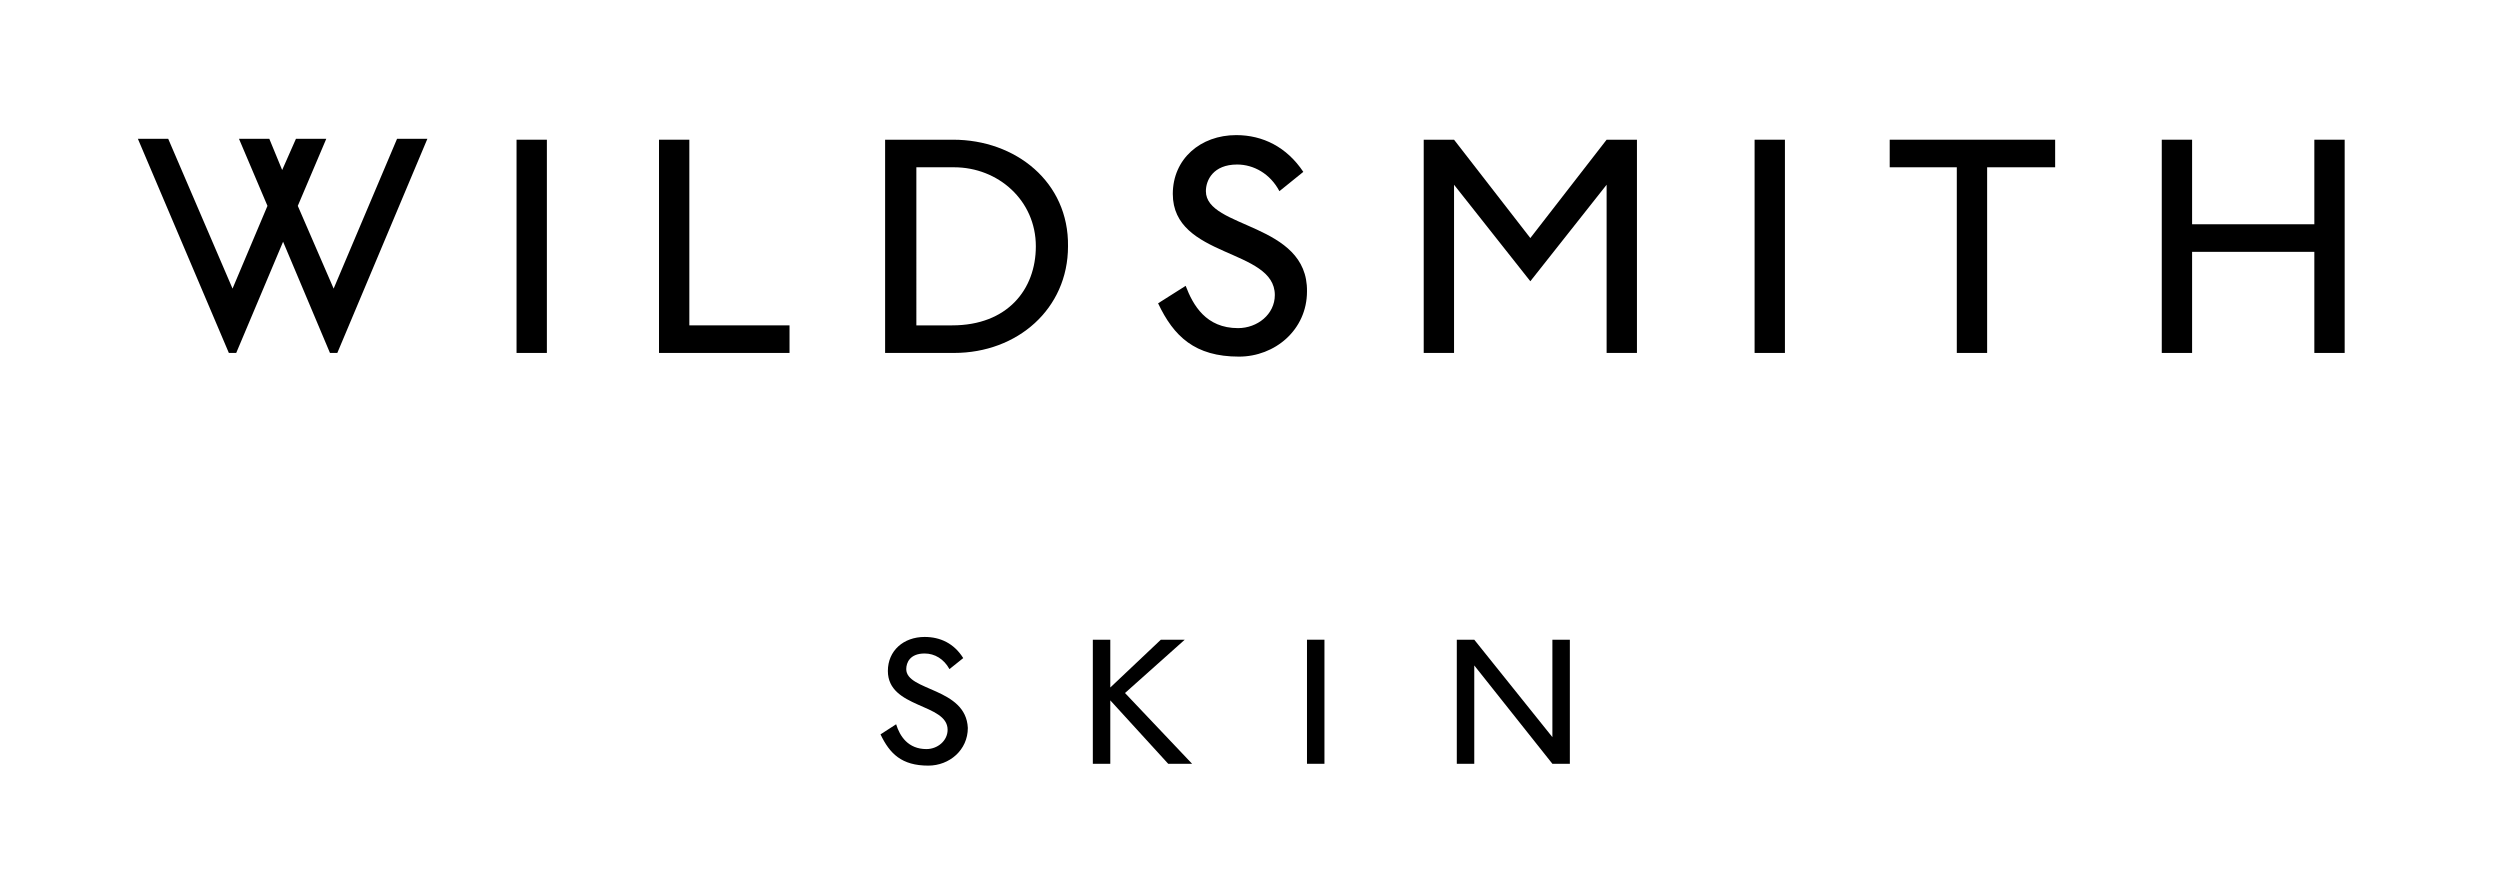 <?xml version="1.0" encoding="utf-8"?>
<!-- Generator: Adobe Illustrator 21.1.0, SVG Export Plug-In . SVG Version: 6.00 Build 0)  -->
<svg version="1.1" id="Layer_1" xmlns="http://www.w3.org/2000/svg" xmlns:xlink="http://www.w3.org/1999/xlink" x="0px" y="0px"
	 viewBox="0 0 272 94.9" style="enable-background:new 0 0 272 94.9;" xml:space="preserve">
<g>
	<path d="M98.6,72.8c0-0.7,0.4-1.7,2-1.7c1.1,0,2.1,0.6,2.7,1.7l1.5-1.2c-1-1.6-2.5-2.3-4.2-2.3c-2.3,0-4,1.5-4,3.7
		c0,4.1,6.5,3.5,6.5,6.4c0,1.2-1.1,2.1-2.3,2.1c-2,0-2.9-1.4-3.3-2.7l-1.7,1.1c1,2.1,2.3,3.4,5.2,3.4c2.3,0,4.3-1.7,4.3-4.1
		C105.1,74.8,98.6,75.2,98.6,72.8z"/>
	<polygon points="170.8,83.1 170.8,69.6 168.9,69.6 168.9,80.2 160.4,69.6 158.5,69.6 158.5,83.1 160.4,83.1 160.4,72.4 168.9,83.1 
			"/>
	<polygon points="128.9,69.6 126.3,69.6 120.8,74.8 120.8,69.6 118.9,69.6 118.9,83.1 120.8,83.1 120.8,76.2 127.1,83.1 129.7,83.1 
		122.4,75.4 	"/>
	<rect x="142.2" y="69.6" width="1.9" height="13.5"/>
	<rect x="56.2" y="15.2" width="3.3" height="23.2"/>
	<polygon points="85.9,35.4 75,35.4 75,15.2 71.7,15.2 71.7,38.4 85.9,38.4 	"/>
	<path d="M103.7,15.2h-7.4v23.2h7.5c6.9,0,12.4-4.8,12.4-11.6C116.3,19.8,110.5,15.2,103.7,15.2z M103.6,35.4h-3.9V18.2h4.1
		c4.8,0,8.9,3.6,8.9,8.6C112.7,31.5,109.6,35.4,103.6,35.4z"/>
	<path d="M131.2,20.8c0-1.2,0.8-2.9,3.4-2.9c1.8,0,3.6,1,4.6,2.9l2.6-2.1c-1.8-2.7-4.4-4-7.3-4c-3.9,0-6.9,2.6-6.9,6.4
		c0,7,11.1,5.9,11.1,11c0,2.1-1.9,3.6-4,3.6c-3.5,0-4.9-2.5-5.7-4.6l-3,1.9c1.7,3.6,4,5.8,8.8,5.8c3.9,0,7.4-2.9,7.4-7.1
		C142.3,24.2,131.2,24.9,131.2,20.8z"/>
	<polygon points="174.8,20.1 174.8,38.4 178.1,38.4 178.1,15.2 174.8,15.2 166.5,25.9 158.2,15.2 154.9,15.2 154.9,38.4 158.2,38.4 
		158.2,20.1 166.5,30.6 	"/>
	<rect x="190.9" y="15.2" width="3.3" height="23.2"/>
	<polygon points="223.6,15.2 205.6,15.2 205.6,18.2 212.9,18.2 212.9,38.4 216.2,38.4 216.2,18.2 223.6,18.2 	"/>
	<polygon points="251.8,24.4 238.5,24.4 238.5,15.2 235.2,15.2 235.2,38.4 238.5,38.4 238.5,27.4 251.8,27.4 251.8,38.4 255.1,38.4 
		255.1,15.2 251.8,15.2 	"/>
	<polygon points="35.9,38.4 36.7,38.4 46.5,15.1 43.2,15.1 36.3,31.4 32.4,22.4 35.5,15.1 32.2,15.1 30.7,18.5 29.3,15.1 26,15.1 
		29.1,22.4 25.3,31.4 18.3,15.1 15,15.1 24.9,38.4 25.7,38.4 30.8,26.3 	"/>
</g>
</svg>
